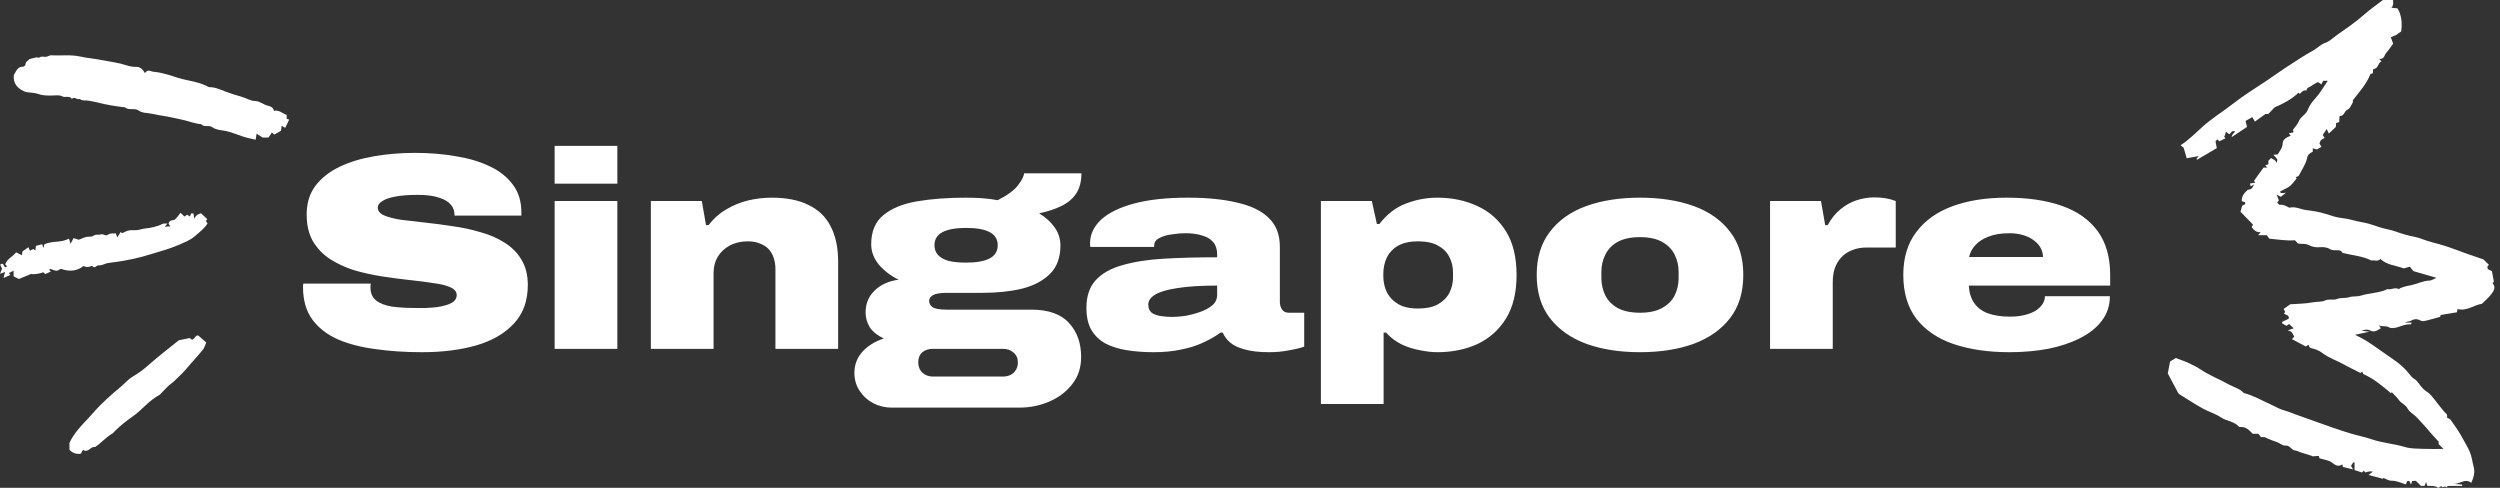 <svg width="410" height="80" viewBox="0 0 410 80" fill="none" xmlns="http://www.w3.org/2000/svg">
<rect x="0" y="0" width="410" height="80" fill="#333333" stroke="none"/>
<g clip-path="url(#clip0_103_1042)">
<path d="M69.207 57.76C66.483 57.76 63.942 57.592 61.586 57.255C59.229 56.949 57.163 56.413 55.388 55.648C53.613 54.852 52.22 53.766 51.21 52.389C50.2 50.981 49.695 49.221 49.695 47.109C49.695 47.048 49.695 46.971 49.695 46.88C49.695 46.757 49.711 46.635 49.741 46.513H60.805C60.775 46.635 60.759 46.757 60.759 46.88C60.759 46.971 60.759 47.063 60.759 47.155C60.759 48.073 61.065 48.777 61.678 49.267C62.29 49.757 63.147 50.093 64.249 50.277C65.35 50.43 66.621 50.507 68.059 50.507C68.641 50.507 69.237 50.507 69.849 50.507C70.492 50.476 71.104 50.43 71.686 50.369C72.298 50.277 72.833 50.154 73.293 50.002C73.782 49.849 74.165 49.65 74.44 49.405C74.746 49.129 74.899 48.792 74.899 48.395C74.899 47.844 74.547 47.415 73.844 47.109C73.17 46.803 72.237 46.574 71.043 46.421C69.88 46.237 68.564 46.069 67.095 45.916C65.656 45.763 64.157 45.564 62.596 45.319C61.035 45.074 59.52 44.737 58.051 44.309C56.612 43.85 55.296 43.238 54.103 42.472C52.94 41.707 52.006 40.728 51.302 39.534C50.629 38.341 50.292 36.887 50.292 35.173C50.292 33.337 50.767 31.776 51.715 30.49C52.695 29.205 54.011 28.164 55.663 27.368C57.316 26.573 59.214 25.991 61.356 25.624C63.499 25.256 65.733 25.073 68.059 25.073C70.446 25.073 72.68 25.256 74.762 25.624C76.873 25.96 78.725 26.511 80.317 27.276C81.939 28.042 83.209 29.052 84.127 30.307C85.045 31.531 85.504 33.031 85.504 34.806V35.356H74.532V35.173C74.532 34.561 74.333 34.025 73.935 33.566C73.537 33.076 72.895 32.694 72.007 32.418C71.12 32.112 69.957 31.959 68.518 31.959C67.049 31.959 65.825 32.051 64.845 32.235C63.866 32.418 63.131 32.678 62.642 33.015C62.183 33.321 61.953 33.658 61.953 34.025C61.953 34.576 62.29 35.005 62.963 35.311C63.667 35.617 64.6 35.861 65.763 36.045C66.957 36.198 68.273 36.351 69.712 36.504C71.181 36.657 72.696 36.856 74.257 37.101C75.817 37.315 77.317 37.637 78.756 38.065C80.225 38.463 81.541 39.029 82.704 39.764C83.897 40.498 84.831 41.432 85.504 42.564C86.208 43.697 86.56 45.089 86.56 46.742C86.56 49.343 85.795 51.455 84.265 53.077C82.765 54.7 80.699 55.893 78.067 56.658C75.466 57.393 72.512 57.76 69.207 57.76ZM90.96 30.123V23.925H101.244V30.123H90.96ZM90.96 57.209V32.969H101.244V57.209H90.96ZM106.741 57.209V32.969H115.097L115.785 36.917H116.198C117.025 35.846 117.989 34.989 119.091 34.346C120.223 33.673 121.417 33.184 122.671 32.877C123.957 32.571 125.258 32.418 126.573 32.418C128.992 32.418 130.997 32.816 132.588 33.612C134.21 34.377 135.419 35.54 136.214 37.101C137.041 38.662 137.454 40.59 137.454 42.886V57.209H127.171V44.125C127.171 43.482 127.079 42.886 126.895 42.335C126.711 41.753 126.437 41.264 126.069 40.866C125.701 40.468 125.227 40.162 124.645 39.947C124.094 39.703 123.421 39.58 122.626 39.58C121.524 39.58 120.544 39.81 119.687 40.269C118.861 40.697 118.203 41.309 117.713 42.105C117.254 42.87 117.025 43.758 117.025 44.768V57.209H106.741ZM146.227 66.85C145.156 66.85 144.146 66.605 143.197 66.116C142.278 65.626 141.529 64.937 140.948 64.05C140.397 63.193 140.121 62.229 140.121 61.157C140.121 59.841 140.549 58.694 141.406 57.714C142.294 56.735 143.472 56 144.941 55.511C143.901 55.021 143.135 54.409 142.645 53.674C142.187 52.909 141.957 52.098 141.957 51.241C141.957 49.803 142.447 48.609 143.426 47.66C144.437 46.681 145.752 46.084 147.374 45.87C146.119 45.258 145.048 44.447 144.161 43.437C143.304 42.396 142.876 41.264 142.876 40.039C142.876 37.958 143.549 36.367 144.895 35.265C146.242 34.163 148.078 33.413 150.405 33.015C152.761 32.617 155.424 32.418 158.393 32.418C159.341 32.418 160.245 32.449 161.101 32.51C161.989 32.571 162.83 32.678 163.626 32.832C165.248 32.005 166.365 31.179 166.978 30.352C167.621 29.495 167.941 28.853 167.941 28.424H177.353C177.353 29.74 177.077 30.827 176.526 31.684C175.976 32.541 175.18 33.229 174.14 33.75C173.099 34.27 171.86 34.683 170.421 34.989C171.523 35.663 172.38 36.443 172.992 37.331C173.604 38.218 173.909 39.198 173.909 40.269C173.909 42.228 173.344 43.773 172.212 44.906C171.079 46.038 169.549 46.849 167.621 47.339C165.693 47.798 163.519 48.027 161.101 48.027H155.271C154.23 48.027 153.48 48.15 153.021 48.395C152.593 48.64 152.379 48.961 152.379 49.359C152.379 49.757 152.562 50.093 152.93 50.369C153.327 50.644 154.108 50.782 155.271 50.782H169.135C171.951 50.782 174.017 51.517 175.333 52.986C176.649 54.424 177.307 56.276 177.307 58.541C177.307 60.255 176.833 61.724 175.884 62.948C174.935 64.203 173.68 65.167 172.119 65.84C170.589 66.513 168.921 66.85 167.116 66.85H146.227ZM152.975 61.754H164.499C164.957 61.754 165.371 61.662 165.738 61.479C166.105 61.295 166.397 61.02 166.611 60.652C166.825 60.316 166.932 59.918 166.932 59.459C166.932 58.755 166.687 58.204 166.197 57.806C165.738 57.408 165.172 57.209 164.499 57.209H152.975C152.302 57.209 151.736 57.393 151.277 57.76C150.818 58.158 150.589 58.709 150.589 59.413C150.589 60.117 150.818 60.683 151.277 61.111C151.736 61.54 152.302 61.754 152.975 61.754ZM158.438 43.069C160.152 43.069 161.438 42.84 162.295 42.381C163.182 41.922 163.626 41.202 163.626 40.223C163.626 39.243 163.182 38.524 162.295 38.065C161.438 37.606 160.152 37.377 158.438 37.377C156.756 37.377 155.469 37.606 154.582 38.065C153.694 38.524 153.251 39.243 153.251 40.223C153.251 40.866 153.45 41.401 153.847 41.83C154.245 42.258 154.827 42.58 155.592 42.794C156.357 42.977 157.306 43.069 158.438 43.069ZM189.19 57.76C187.629 57.76 186.176 57.653 184.829 57.439C183.483 57.224 182.304 56.857 181.294 56.337C180.315 55.786 179.549 55.051 178.999 54.133C178.448 53.184 178.173 51.976 178.173 50.507C178.173 48.578 178.677 47.063 179.687 45.962C180.728 44.829 182.197 44.003 184.095 43.482C185.992 42.931 188.242 42.58 190.844 42.426C193.476 42.273 196.398 42.197 199.612 42.197V41.692C199.612 40.866 199.397 40.208 198.969 39.718C198.541 39.198 197.929 38.83 197.133 38.616C196.368 38.371 195.45 38.249 194.379 38.249C193.736 38.249 193.016 38.31 192.221 38.432C191.425 38.524 190.736 38.723 190.155 39.029C189.573 39.305 189.283 39.733 189.283 40.315V40.498H178.815C178.785 40.376 178.769 40.284 178.769 40.223C178.769 40.131 178.769 40.024 178.769 39.901C178.769 38.463 179.366 37.178 180.56 36.045C181.784 34.913 183.589 34.025 185.977 33.382C188.365 32.74 191.302 32.418 194.791 32.418C198.005 32.418 200.729 32.694 202.964 33.245C205.229 33.765 206.942 34.607 208.105 35.77C209.299 36.933 209.896 38.494 209.896 40.453V49.496C209.896 49.986 210.018 50.415 210.263 50.782C210.508 51.119 210.875 51.287 211.365 51.287H213.89V56.842C213.339 57.056 212.528 57.255 211.457 57.439C210.416 57.653 209.314 57.76 208.151 57.76C206.499 57.76 205.152 57.607 204.111 57.301C203.07 57.026 202.275 56.643 201.724 56.153C201.173 55.664 200.775 55.128 200.53 54.547H200.163C199.276 55.189 198.281 55.755 197.179 56.245C196.108 56.735 194.914 57.102 193.598 57.347C192.282 57.622 190.813 57.76 189.19 57.76ZM192.267 51.976C192.725 51.976 193.353 51.93 194.149 51.838C194.945 51.715 195.756 51.517 196.582 51.241C197.439 50.966 198.158 50.598 198.74 50.139C199.321 49.68 199.612 49.083 199.612 48.349V46.834C196.949 46.834 194.776 46.971 193.093 47.247C191.44 47.492 190.231 47.844 189.466 48.303C188.701 48.762 188.318 49.313 188.318 49.956C188.318 50.537 188.502 50.981 188.869 51.287C189.268 51.562 189.773 51.746 190.384 51.838C190.997 51.93 191.624 51.976 192.267 51.976ZM216.627 66.253V32.969H224.982L225.808 36.734H226.221C227.477 35.112 228.93 33.995 230.583 33.382C232.236 32.74 233.949 32.418 235.725 32.418C238.142 32.418 240.331 32.877 242.29 33.796C244.248 34.683 245.809 36.06 246.973 37.928C248.135 39.794 248.717 42.182 248.717 45.089C248.717 47.997 248.135 50.384 246.973 52.251C245.809 54.118 244.248 55.511 242.29 56.429C240.331 57.316 238.142 57.76 235.725 57.76C234.868 57.76 233.919 57.653 232.878 57.439C231.837 57.255 230.828 56.934 229.848 56.475C228.869 55.985 228.028 55.342 227.324 54.547H226.91V66.253H216.627ZM232.557 50.598C233.903 50.598 234.99 50.369 235.816 49.91C236.674 49.42 237.301 48.792 237.699 48.027C238.097 47.232 238.295 46.39 238.295 45.502V44.676C238.295 43.758 238.097 42.916 237.699 42.151C237.301 41.355 236.674 40.728 235.816 40.269C234.99 39.81 233.903 39.58 232.557 39.58C231.211 39.58 230.109 39.825 229.252 40.315C228.425 40.804 227.813 41.462 227.415 42.289C227.048 43.084 226.864 43.972 226.864 44.952V45.227C226.864 45.962 226.972 46.65 227.186 47.293C227.4 47.936 227.737 48.502 228.196 48.992C228.654 49.481 229.237 49.879 229.941 50.185C230.675 50.461 231.547 50.598 232.557 50.598ZM268.959 57.76C265.623 57.76 262.685 57.301 260.145 56.383C257.605 55.434 255.615 54.026 254.177 52.159C252.738 50.292 252.019 47.936 252.019 45.089C252.019 42.243 252.738 39.886 254.177 38.019C255.615 36.122 257.605 34.714 260.145 33.796C262.685 32.877 265.623 32.418 268.959 32.418C272.295 32.418 275.234 32.877 277.774 33.796C280.314 34.714 282.303 36.122 283.742 38.019C285.181 39.886 285.9 42.243 285.9 45.089C285.9 47.936 285.181 50.292 283.742 52.159C282.303 54.026 280.314 55.434 277.774 56.383C275.234 57.301 272.295 57.76 268.959 57.76ZM268.959 51.287C270.459 51.287 271.668 51.027 272.586 50.507C273.535 49.986 274.223 49.297 274.652 48.441C275.081 47.553 275.295 46.589 275.295 45.548V44.63C275.295 43.59 275.081 42.641 274.652 41.784C274.223 40.896 273.535 40.192 272.586 39.672C271.668 39.152 270.459 38.892 268.959 38.892C267.46 38.892 266.236 39.152 265.286 39.672C264.368 40.192 263.695 40.896 263.267 41.784C262.838 42.641 262.624 43.59 262.624 44.63V45.548C262.624 46.589 262.838 47.553 263.267 48.441C263.695 49.297 264.368 49.986 265.286 50.507C266.236 51.027 267.46 51.287 268.959 51.287ZM290.287 57.209V32.969H298.643L299.332 36.917H299.744C300.326 35.846 301.03 34.974 301.856 34.301C302.683 33.627 303.57 33.138 304.519 32.832C305.468 32.526 306.417 32.373 307.365 32.373C308.038 32.373 308.651 32.418 309.202 32.51C309.783 32.602 310.349 32.755 310.901 32.969V40.59H306.172C305.223 40.59 304.397 40.743 303.693 41.049C302.989 41.325 302.407 41.723 301.949 42.243C301.489 42.733 301.137 43.329 300.893 44.033C300.678 44.707 300.571 45.456 300.571 46.283V57.209H290.287ZM329.54 57.76C326.081 57.76 323.036 57.316 320.404 56.429C317.802 55.541 315.766 54.164 314.298 52.297C312.859 50.399 312.14 47.997 312.14 45.089C312.14 42.243 312.859 39.886 314.298 38.019C315.736 36.122 317.725 34.714 320.266 33.796C322.806 32.877 325.744 32.418 329.08 32.418C332.57 32.418 335.584 32.862 338.125 33.75C340.665 34.637 342.623 36.015 344.001 37.882C345.378 39.748 346.067 42.151 346.067 45.089V46.834H322.883C322.944 47.966 323.235 48.915 323.755 49.68C324.276 50.445 325.025 51.011 326.005 51.379C327.014 51.746 328.223 51.93 329.631 51.93C330.549 51.93 331.36 51.838 332.064 51.654C332.799 51.471 333.411 51.226 333.901 50.92C334.39 50.583 334.757 50.216 335.003 49.818C335.247 49.42 335.37 49.007 335.37 48.578H346.021C346.021 50.109 345.577 51.455 344.689 52.618C343.832 53.751 342.639 54.7 341.109 55.465C339.609 56.23 337.864 56.811 335.875 57.209C333.885 57.577 331.773 57.76 329.54 57.76ZM322.929 42.151H335.048C335.048 41.631 334.926 41.141 334.681 40.682C334.437 40.223 334.069 39.81 333.58 39.442C333.12 39.075 332.539 38.784 331.835 38.57C331.162 38.356 330.397 38.249 329.54 38.249C328.193 38.249 327.061 38.432 326.142 38.8C325.224 39.136 324.49 39.611 323.939 40.223C323.418 40.804 323.082 41.447 322.929 42.151Z" fill="white"/>
<path fill-rule="evenodd" clip-rule="evenodd" d="M400.732 73.621C400.36 73.251 400.183 73.076 399.942 72.836V72.436C399.468 71.917 399.003 71.421 398.552 70.914C398.172 70.486 397.83 70.02 397.428 69.615C396.98 69.163 396.589 68.663 396.116 68.227C395.687 67.833 395.114 67.535 394.848 67.001C394.54 66.379 393.863 66.19 393.475 65.667C393.116 65.184 392.667 64.768 392.259 64.324C392.249 64.334 392.185 64.399 392.105 64.478C390.715 63.315 389.348 62.112 387.563 61.341C387.545 61.294 387.484 61.136 387.41 60.941C387.309 61.022 387.217 61.095 387.123 61.171C386.196 60.682 385.221 60.243 384.314 59.728C383.196 59.094 381.943 58.73 380.91 57.918C380.391 57.51 379.707 57.248 379.056 57.102C378.657 57.013 378.736 56.755 378.588 56.547C378.456 56.628 378.324 56.709 378.147 56.818C377.412 56.431 376.656 56.032 375.876 55.621C376.023 55.461 376.112 55.364 376.252 55.21C376.013 54.871 376.026 54.327 375.173 54.186C375.591 54.04 375.85 53.949 376.168 53.838C375.773 53.473 375.619 53.329 375.423 53.148C375.268 53.243 375.123 53.332 374.964 53.429C374.749 53.308 374.503 53.169 374.267 53.035C374.284 52.922 374.271 52.782 374.316 52.758C374.656 52.583 375.008 52.43 375.354 52.271C375.474 51.618 374.834 51.677 374.557 51.401C374.622 51.336 374.687 51.271 374.778 51.181C374.696 51.018 374.609 50.845 374.517 50.663C374.851 50.431 375.164 50.212 375.611 49.901C376.752 49.815 378.076 49.822 379.351 49.574C380.01 49.447 380.74 49.551 381.291 49.29C381.975 48.965 382.66 49.276 383.259 49.038C383.918 48.776 384.608 48.948 385.212 48.753C385.876 48.538 386.565 48.678 387.17 48.484C388.611 48.024 390.172 48.09 391.551 47.41C392.164 47.577 392.778 47.042 393.391 47.41C394.027 47.009 394.753 46.908 395.469 46.763C396.48 46.557 397.406 46.025 398.476 46.012C398.779 46.008 399.077 45.771 399.567 45.559C398.274 45.185 397.164 44.863 395.806 44.47C395.729 44.375 395.475 44.056 395.217 43.735C394.815 43.852 394.532 43.934 394.23 44.02C392.988 43.541 391.483 43.499 390.392 42.467C389.972 42.982 389.372 42.589 388.924 42.731C387.453 41.981 385.88 41.902 384.206 41.481C384.188 41.462 384.034 41.293 383.887 41.132C383.292 40.905 382.662 41.211 382.055 40.826C381.615 40.545 380.947 40.485 380.403 40.544C379.74 40.614 379.095 40.435 378.61 40.184C378.008 39.872 377.459 40.081 376.844 39.919C376.738 39.803 376.583 39.635 376.368 39.4C375.001 39.527 373.618 39.26 372.185 39.151C372.05 38.974 371.916 38.798 371.742 38.57H370.328C370.504 38.365 370.585 38.27 370.755 38.073C370.047 38.141 369.643 37.765 369.266 37.238C369.339 37.109 369.423 36.961 369.495 36.835C368.801 36.123 368.088 35.391 367.437 34.723C367.542 34.357 367.622 34.079 367.724 33.721C367.825 33.672 368.012 33.582 368.198 33.492V33.169C368.054 33.12 367.895 33.067 367.653 32.985C367.593 32.171 368.076 31.631 368.623 31.136C369.264 31.027 369.264 31.027 369.7 30.228C369.404 30.395 369.291 30.458 369.115 30.556C369.083 30.432 369.046 30.29 368.996 30.094C369.305 30.048 369.559 30.01 369.874 29.962C369.765 29.826 369.694 29.735 369.641 29.667C370.145 28.971 370.65 28.274 371.215 27.492H371.829C371.692 27.331 371.612 27.236 371.504 27.108C371.665 27.054 371.816 27.003 372.017 26.935V26.351C372.196 26.172 372.326 26.042 372.456 25.912C372.756 26.161 373.243 26.21 373.316 26.711C373.756 26.097 373.189 25.831 372.828 25.387C373.101 25.364 373.315 25.345 373.539 25.326C373.881 24.759 374.338 24.271 374.361 23.491C374.38 22.841 375.025 22.52 375.672 22.255C375.566 22.113 375.503 22.027 375.375 21.856C375.622 21.808 375.841 21.765 376.121 21.711C376.111 21.646 376.098 21.549 376.059 21.262C376.316 20.9 376.788 20.443 377.003 19.886C377.308 19.093 378.176 18.828 378.476 18.01C378.739 17.293 379.23 16.655 379.777 16.054C380.523 15.234 381.073 14.237 381.753 13.249H380.996C380.934 13.381 380.845 13.57 380.724 13.828C380.518 13.699 380.34 13.587 380.125 13.453C379.774 13.657 379.38 13.839 379.045 14.099C378.765 14.316 378.272 14.341 378.274 14.852C377.751 14.714 377.47 15.102 377.164 15.402C377.071 15.309 377.007 15.244 376.956 15.194C375.83 16.289 374.466 16.993 373.039 17.604C372.691 17.969 372.343 18.334 371.998 18.695H371.54C370.932 19.13 370.402 19.509 369.8 19.941C369.64 19.66 369.527 19.462 369.38 19.205C368.986 19.43 368.614 19.642 368.27 19.839C368.358 20.197 368.434 20.507 368.509 20.813C367.687 21.361 366.933 21.864 365.969 22.507C366.091 21.972 366.368 21.831 366.563 21.59C366.018 21.255 365.896 21.845 365.598 22.009C365.463 21.912 365.33 21.813 365.043 21.604C364.976 21.862 364.914 22.103 364.851 22.345C364.78 22.276 364.71 22.208 364.64 22.14C364.743 22.317 364.847 22.493 364.961 22.688C364.595 22.87 364.292 23.02 363.994 23.168C363.861 23.052 363.761 22.964 363.652 22.869C363.562 22.953 363.465 23.041 363.34 23.155C363.412 23.53 363.485 23.929 363.553 24.293C362.444 24.946 361.388 25.567 360.332 26.188C360.295 26.15 360.258 26.112 360.22 26.075C360.297 25.968 360.373 25.861 360.564 25.597C359.867 25.725 359.292 25.831 358.625 25.954C358.468 25.425 358.324 24.936 358.116 24.226C358.095 24.21 357.881 24.041 357.608 23.826C358.995 22.927 360.086 21.8 361.235 20.769C362.826 19.341 364.641 18.251 366.304 16.94C368.035 15.575 369.948 14.439 371.778 13.197C372.82 12.491 373.84 11.751 374.896 11.065C376.378 10.101 377.849 9.114 379.393 8.26C380.073 7.884 380.578 7.284 381.361 7.02C382.034 6.793 382.591 6.218 383.195 5.791C384.736 4.7 386.308 3.655 387.724 2.391C388.646 1.567 389.677 0.864 390.804 -0.004H392.451C392.464 0.395 392.619 0.826 392.18 1.263C392.542 1.304 392.882 1.341 393.202 1.377C393.861 2.507 393.975 3.724 393.799 5.142C393.669 5.235 393.411 5.42 392.937 5.76C392.866 5.788 392.514 5.929 392.092 6.098C392.248 6.531 392.364 6.856 392.475 7.162C392.108 7.657 391.775 8.178 391.37 8.635C391.024 9.025 391.047 9.755 390.183 9.659C390.386 9.863 390.452 9.927 390.572 10.049C389.933 10.295 390.093 11.303 389.219 11.315C389.189 11.557 389.164 11.774 389.133 12.031C389.02 12.057 388.894 12.086 388.756 12.118C388.132 13.758 386.954 15.053 385.859 16.441C385.859 16.542 385.911 16.711 385.85 16.812C385.604 17.221 385.404 17.808 385.037 17.957C384.44 18.199 384.472 19.091 383.683 19.031C383.664 19.365 383.646 19.675 383.628 20.006C383.474 20.063 383.315 20.121 383.12 20.192C383.111 20.354 383.102 20.531 383.087 20.804C382.76 21.114 382.38 21.476 381.93 21.903C381.783 21.593 381.697 21.411 381.579 21.157C381.347 21.504 381.138 21.816 380.929 22.13C381.014 22.267 381.1 22.404 381.236 22.622C381.018 22.753 380.78 22.837 380.63 23.002C380.5 23.145 380.467 23.379 380.392 23.57C380.473 23.686 380.57 23.828 380.736 24.068C380.507 24.203 380.31 24.318 379.98 24.512C379.895 24.488 379.613 24.408 379.294 24.318V24.877C378.824 25.128 378.494 25.299 378.364 25.905C378.146 26.936 377.502 27.84 377.012 28.783C376.937 28.928 376.667 28.971 376.489 29.059C376.582 29.172 376.66 29.266 376.652 29.256C376.266 29.708 375.964 30.181 375.549 30.512C375.128 30.849 374.595 31.047 373.988 31.371C373.865 31.672 374.155 31.751 374.902 31.599C374.42 31.986 374.258 32.116 374.061 32.273C373.888 32.187 373.71 32.098 373.372 31.928C373.52 32.31 373.62 32.567 373.732 32.856C373.665 32.946 373.588 33.051 373.46 33.221C373.589 33.341 373.753 33.609 373.881 33.593C374.509 33.516 374.983 33.817 375.444 34.064C376.454 33.799 377.339 34.357 378.276 34.462C379.308 34.577 380.351 34.747 381.337 35.059C382.28 35.358 383.237 35.689 384.196 35.777C385.212 35.87 386.143 36.236 387.132 36.399C388.139 36.564 389.132 36.875 390.099 37.217C391.029 37.547 392.012 37.643 392.948 37.99C393.9 38.343 394.91 38.633 395.908 38.819C396.898 39.003 397.772 39.457 398.729 39.694C399.682 39.93 400.626 40.212 401.559 40.52C402.527 40.84 403.474 41.225 404.436 41.566C405.36 41.895 406.291 42.204 407.298 42.548C407.54 42.792 407.862 43.113 408.18 43.43C408.101 43.518 408.012 43.619 407.932 43.709C407.89 44.299 408.397 44.294 408.672 44.449C408.781 45.041 408.884 45.596 408.995 46.196C408.948 46.247 408.856 46.346 408.771 46.438C409.415 47.16 408.924 47.775 408.516 48.314C408.103 48.859 407.556 49.302 407.036 49.824C405.707 50.01 404.553 51.087 403.037 50.68C402.996 50.883 402.97 51.009 402.926 51.22C402.111 51.354 401.249 51.496 400.273 51.655C400.263 51.687 400.216 51.844 400.181 51.96C399.415 52.173 398.676 52.398 397.926 52.576C397.631 52.646 397.241 52.73 397.017 52.599C396.445 52.265 395.969 52.267 395.4 52.599C395.139 52.751 394.753 52.688 394.435 52.911H395.516C395.438 53.077 395.403 53.198 395.379 53.196C394.656 53.13 393.99 53.404 393.341 53.621C392.796 53.804 392.181 53.9 391.784 53.677C391.269 53.388 390.825 53.606 390.147 53.378C390.351 53.661 390.411 53.744 390.471 53.827C389.652 54.353 389.311 54.499 388.669 54.182C388.155 53.928 387.727 54.126 387.248 54.242C387.614 54.283 387.98 54.325 388.61 54.396C387.717 54.586 387.091 54.719 386.206 54.906C388.388 55.89 390.022 57.261 391.786 58.438C393.582 59.637 394.418 60.399 395.524 61.807C395.726 62.062 396.088 62.187 396.311 62.43C396.698 62.853 397 63.357 397.403 63.762C397.772 64.135 398.287 64.369 398.632 64.758C399.544 65.79 400.281 66.968 401.267 67.945C401.363 68.04 401.307 68.291 401.322 68.491C401.517 68.612 401.8 68.695 401.932 68.883C402.574 69.805 403.244 70.719 403.772 71.707C404.19 72.492 404.673 73.242 405.036 74.076C405.396 74.898 405.453 75.746 405.684 76.563C405.924 77.407 405.693 78.316 405.283 79.198C404.309 78.359 403.392 79.421 402.41 79.363C402.873 79.399 403.335 79.435 403.798 79.471C403.794 79.544 403.788 79.618 403.784 79.691H402.871C402.595 79.691 402.318 79.687 402.043 79.692C401.734 79.699 401.392 79.607 401.186 79.953C401.014 79.546 400.683 80.024 400.509 79.843C400.2 79.52 400.052 80.204 399.728 79.928C399.548 79.776 399.253 79.731 399.003 79.7C398.693 79.663 398.376 79.691 398.092 79.691C398.011 79.462 397.955 79.302 397.867 79.049C397.782 79.292 397.729 79.446 397.656 79.66C397.509 79.673 397.337 79.688 397.055 79.712C396.79 79.448 396.476 79.134 396.194 78.853C395.949 78.866 395.772 78.875 395.612 78.884C395.54 79.079 395.482 79.238 395.402 79.458C395.29 79.225 395.204 79.046 395.119 78.868H394.816C394.732 79.045 394.644 79.234 394.545 79.443C393.751 79.185 393.012 78.816 392.145 78.836C391.752 78.845 391.353 78.559 390.913 78.389C390.92 78.384 390.856 78.434 390.756 78.511C390.062 78.325 389.342 78.133 388.455 77.895C388.755 77.652 388.954 77.49 389.14 77.339C388.7 77.277 388.408 77.311 387.956 77.484C387.921 77.458 387.883 77.435 387.851 77.405C387.784 77.342 387.72 77.276 387.644 77.2C387.582 77.267 387.523 77.335 387.46 77.4C387.428 77.431 387.391 77.456 387.354 77.486C386.99 77.368 386.625 77.249 386.144 77.092V75.879C386.082 75.848 386.02 75.819 385.957 75.789C385.844 75.962 385.732 76.136 385.57 76.383C385.624 76.483 385.722 76.659 385.906 76.994C385.268 76.836 384.747 76.708 384.241 76.582C384.204 76.415 384.176 76.29 384.148 76.159C383.452 76.631 382.94 76.249 382.42 75.847C382.254 75.719 382.052 75.621 381.852 75.559C381.404 75.417 380.945 75.307 380.396 75.16C380.392 75.144 380.356 75.021 380.281 74.769C380.025 74.786 379.718 74.806 379.229 74.84C379.308 74.906 379.229 74.795 379.125 74.758C378.282 74.462 377.404 74.267 376.583 73.901C376.506 73.867 376.404 73.894 376.318 73.873C375.762 73.734 375.512 73.018 374.859 73.074C374.283 73.124 373.922 72.667 373.434 72.511C372.908 72.343 372.398 72.126 371.885 71.922C371.727 71.859 371.588 71.735 371.427 71.699C371.252 71.66 371.061 71.69 370.794 71.69C370.665 71.52 370.5 71.303 370.378 71.141H369.442C368.889 70.561 368.34 69.965 367.424 70.031C367.342 70.037 367.226 70.022 367.179 69.969C366.392 69.077 365.152 69.077 364.213 68.443C363.308 67.832 362.204 67.524 361.24 66.986C359.963 66.275 358.738 65.472 357.494 64.702C357.38 64.632 357.267 64.527 357.204 64.411C356.616 63.324 356.04 62.23 355.515 61.242C355.646 60.563 355.755 60.006 355.893 59.289C356.116 59.153 356.479 58.93 356.833 58.713C357.572 58.998 358.3 59.239 358.993 59.56C359.689 59.883 360.38 60.239 361.018 60.664C362.413 61.592 363.981 62.184 365.43 63.002C366.288 63.486 367.292 63.714 368.002 64.456C369.624 64.884 371.058 65.738 372.572 66.413C373.227 66.705 373.844 67.099 374.556 67.288C375.212 67.461 375.839 67.738 376.48 67.967C378.484 68.683 380.482 69.408 382.491 70.109C383.536 70.474 384.591 70.817 385.652 71.133C386.722 71.451 387.844 71.662 388.876 72.02C390.685 72.648 392.588 72.754 394.404 73.31C395.362 73.603 396.43 73.565 397.452 73.611C398.447 73.657 399.447 73.621 400.732 73.621Z" fill="white"/>
<path fill-rule="evenodd" clip-rule="evenodd" d="M43.072 22.558H44.043C44.219 22.287 44.403 22.005 44.588 21.719C44.727 21.845 44.827 21.935 44.979 22.071C45.339 21.868 45.711 21.659 46.077 21.453C46.122 21.159 46.161 20.906 46.202 20.642C46.429 20.77 46.607 20.872 46.775 20.967C47.005 20.489 47.208 20.07 47.427 19.615C47.366 19.595 47.214 19.544 47.014 19.476V18.844C46.286 18.595 45.733 17.964 44.908 18.18C44.86 17.62 44.349 17.436 44.024 17.364C43.254 17.193 42.608 16.586 41.883 16.572C41.038 16.556 40.397 16.091 39.661 15.881C38.778 15.628 37.869 15.359 36.993 15.021C36.138 14.692 35.24 14.261 34.26 14.293C32.71 13.394 30.91 13.291 29.24 12.78C27.939 12.382 26.628 11.885 25.226 11.783C24.739 11.747 24.274 11.241 23.765 11.987C23.396 11.31 22.961 10.936 22.234 10.961C21.724 10.977 21.189 10.857 20.699 10.694C19.415 10.271 18.078 10.136 16.766 9.866C15.562 9.618 14.324 9.533 13.144 9.272C11.553 8.92 9.99 9.166 8.42 9.066C8.143 9.048 7.859 9.273 7.568 9.316C7.253 9.362 6.843 9.206 6.626 9.356C6.344 9.551 6.136 9.375 5.906 9.42C5.567 9.488 5.234 9.585 4.83 9.687C4.681 9.948 4.18 10.053 4.181 10.569C4.182 10.699 3.934 10.947 3.812 10.94C2.889 10.887 2.675 11.647 2.275 12.289C2.12 13.536 2.728 14.411 3.898 14.951C4.051 15.022 4.214 15.09 4.38 15.116C5.029 15.219 5.722 15.197 6.322 15.425C6.981 15.675 7.624 15.656 8.286 15.673C8.922 15.689 9.671 15.508 10.162 15.784C10.709 16.092 11.391 15.604 11.783 16.217C12.214 15.762 12.639 16.443 13.068 16.224C13.528 16.619 14.099 16.406 14.604 16.521C15.071 16.626 15.553 16.688 16.003 16.805C17.482 17.196 18.981 17.427 20.493 17.604C21.149 18.177 22.054 17.633 22.758 18.139C23.362 18.574 24.172 18.495 24.874 18.65C25.671 18.827 26.506 18.961 27.326 19.094C28.091 19.219 28.844 19.43 29.613 19.573C30.746 19.784 31.827 20.276 32.999 20.362C33.493 20.945 34.271 20.442 34.86 20.886C35.354 21.259 36.086 21.323 36.686 21.419C38.149 21.653 39.442 22.366 40.865 22.676C41.202 22.749 41.538 22.827 41.928 22.915C41.98 22.577 42.019 22.324 42.08 21.924C42.424 22.144 42.699 22.32 43.072 22.558Z" fill="white"/>
<path fill-rule="evenodd" clip-rule="evenodd" d="M20.014 38.244C19.939 38.168 19.874 38.103 19.809 38.038C19.631 38.313 19.451 38.589 19.23 38.93C19.142 38.682 19.086 38.522 18.996 38.268C18.592 38.318 18.044 38.225 17.758 38.457C17.295 38.832 16.991 38.295 16.588 38.437C16.223 38.567 15.693 38.396 15.427 38.603C14.994 38.941 14.558 38.752 14.141 38.859C13.733 38.963 13.347 39.154 12.92 39.319C12.692 39.248 12.422 39.163 12.068 39.051C11.935 39.299 11.803 39.547 11.572 39.979C11.431 39.523 11.384 39.373 11.309 39.129C10.044 39.856 8.527 39.444 7.261 40.081C7.229 40.226 7.201 40.351 7.127 40.681C7.015 40.353 6.968 40.214 6.912 40.053C6.591 40.138 6.248 40.228 5.891 40.323C5.867 40.538 5.843 40.755 5.808 41.073C5.677 40.978 5.596 40.919 5.475 40.831C5.325 40.907 5.152 40.994 4.907 41.116C4.813 40.904 4.732 40.721 4.655 40.545C4.347 40.762 4.038 40.98 3.674 41.238C3.66 41.366 3.636 41.584 3.604 41.865C3.287 41.706 3.003 41.563 2.635 41.378C2.152 42.079 1.164 42.404 0.854 43.345C0.981 43.486 1.071 43.584 1.161 43.683C0.897 43.947 0.775 43.873 0.495 43.28C0.406 43.274 0.316 43.26 0.227 43.267C0.191 43.269 0.157 43.316 0.039 43.405C0.125 43.602 0.221 43.821 0.327 44.064C0.239 44.291 0.138 44.552 0 44.906C0.351 44.779 0.564 44.702 0.829 44.605C0.746 44.934 0.684 45.178 0.579 45.592C1.062 45.374 1.363 45.238 1.706 45.083C1.626 44.985 1.551 44.893 1.459 44.781C1.697 44.66 1.936 44.538 2.23 44.388V45.317C2.543 45.476 2.808 45.611 3.094 45.757C3.748 45.486 4.414 45.208 5.095 44.926C5.399 45.044 6.564 44.894 7.092 44.654C7.185 44.739 7.281 44.827 7.425 44.957C7.706 44.823 8.012 44.678 8.333 44.524C8.244 44.423 8.161 44.328 8.078 44.233C8.139 44.188 8.223 44.084 8.269 44.099C8.795 44.262 9.289 44.663 9.862 44.128C9.968 44.029 10.34 44.212 10.588 44.269C11.723 44.528 12.765 44.366 13.681 43.629C13.896 43.687 14.131 43.805 14.363 43.8C14.636 43.795 15.073 43.546 15.153 43.641C15.565 44.136 15.78 43.534 16.088 43.53C16.388 43.526 16.665 43.509 16.982 43.365C17.519 43.12 18.154 43.068 18.754 42.992C20.775 42.738 22.747 42.312 24.697 41.702C26.202 41.231 27.736 40.843 29.183 40.214C30.158 39.791 31.217 39.399 31.983 38.709C32.675 38.086 33.495 37.534 34.034 36.645C33.958 36.526 33.867 36.382 33.761 36.215C33.82 36.147 33.902 36.052 33.997 35.943C33.673 35.635 33.343 35.323 32.972 34.972C32.551 35.099 32.111 35.278 31.864 35.885C31.812 35.536 31.774 35.283 31.733 35.01H31.34C31.271 35.191 31.211 35.349 31.149 35.511C31 35.416 30.864 35.329 30.678 35.211C30.54 35.314 30.403 35.417 30.269 35.517C30.059 35.323 29.835 35.115 29.605 34.902C29.27 35.314 29.037 35.683 28.724 35.963C28.42 36.236 27.785 35.972 27.641 36.672C27.696 36.759 27.789 36.902 27.933 37.125C27.645 37.139 27.381 37.153 27.014 37.172C27.198 36.966 27.284 36.868 27.467 36.662C27.118 36.68 26.829 36.614 26.633 36.721C26.168 36.972 25.692 37.106 25.185 37.243C24.708 37.373 24.25 37.427 23.771 37.478C23.344 37.524 22.931 37.686 22.505 37.735C22.054 37.786 21.584 37.707 21.143 37.792C20.75 37.867 20.386 38.089 20.014 38.244Z" fill="white"/>
<path fill-rule="evenodd" clip-rule="evenodd" d="M11.395 72.608V73.768C11.866 74.263 12.409 74.505 13.229 74.424C13.305 74.296 13.446 74.061 13.612 73.784C14.524 74.344 14.871 73.127 15.586 73.32C16.614 72.639 17.38 71.69 18.435 71.096C18.589 71.009 18.699 70.843 18.828 70.712C19.735 69.793 20.746 69.007 21.803 68.265C22.531 67.754 23.187 67.134 23.836 66.52C24.543 65.85 25.281 65.234 26.142 64.768C26.297 64.684 26.404 64.513 26.535 64.385C27.057 63.873 27.529 63.289 28.12 62.874C28.596 62.541 28.947 62.097 29.368 61.725C30.097 61.081 30.702 60.297 31.352 59.565C32.006 58.829 32.68 58.106 33.287 57.333C33.54 57.009 33.643 56.568 33.821 56.166C33.414 55.81 33.072 55.509 32.544 55.046C32.154 54.825 31.958 55.558 31.497 55.727C31.346 55.611 31.21 55.506 31.118 55.435C30.574 55.547 30.064 55.653 29.321 55.807C27.797 57.054 26.023 58.378 24.365 59.863C23.578 60.567 22.688 61.226 21.738 61.777C21.059 62.171 20.529 62.821 19.914 63.338C18.284 64.707 16.647 66.112 15.27 67.722C13.976 69.235 12.393 70.52 11.395 72.608Z" fill="white"/>
</g>
<defs>
<clipPath id="clip0_103_1042">
<rect width="409.778" height="80" fill="white"/>
</clipPath>
</defs>
</svg>
